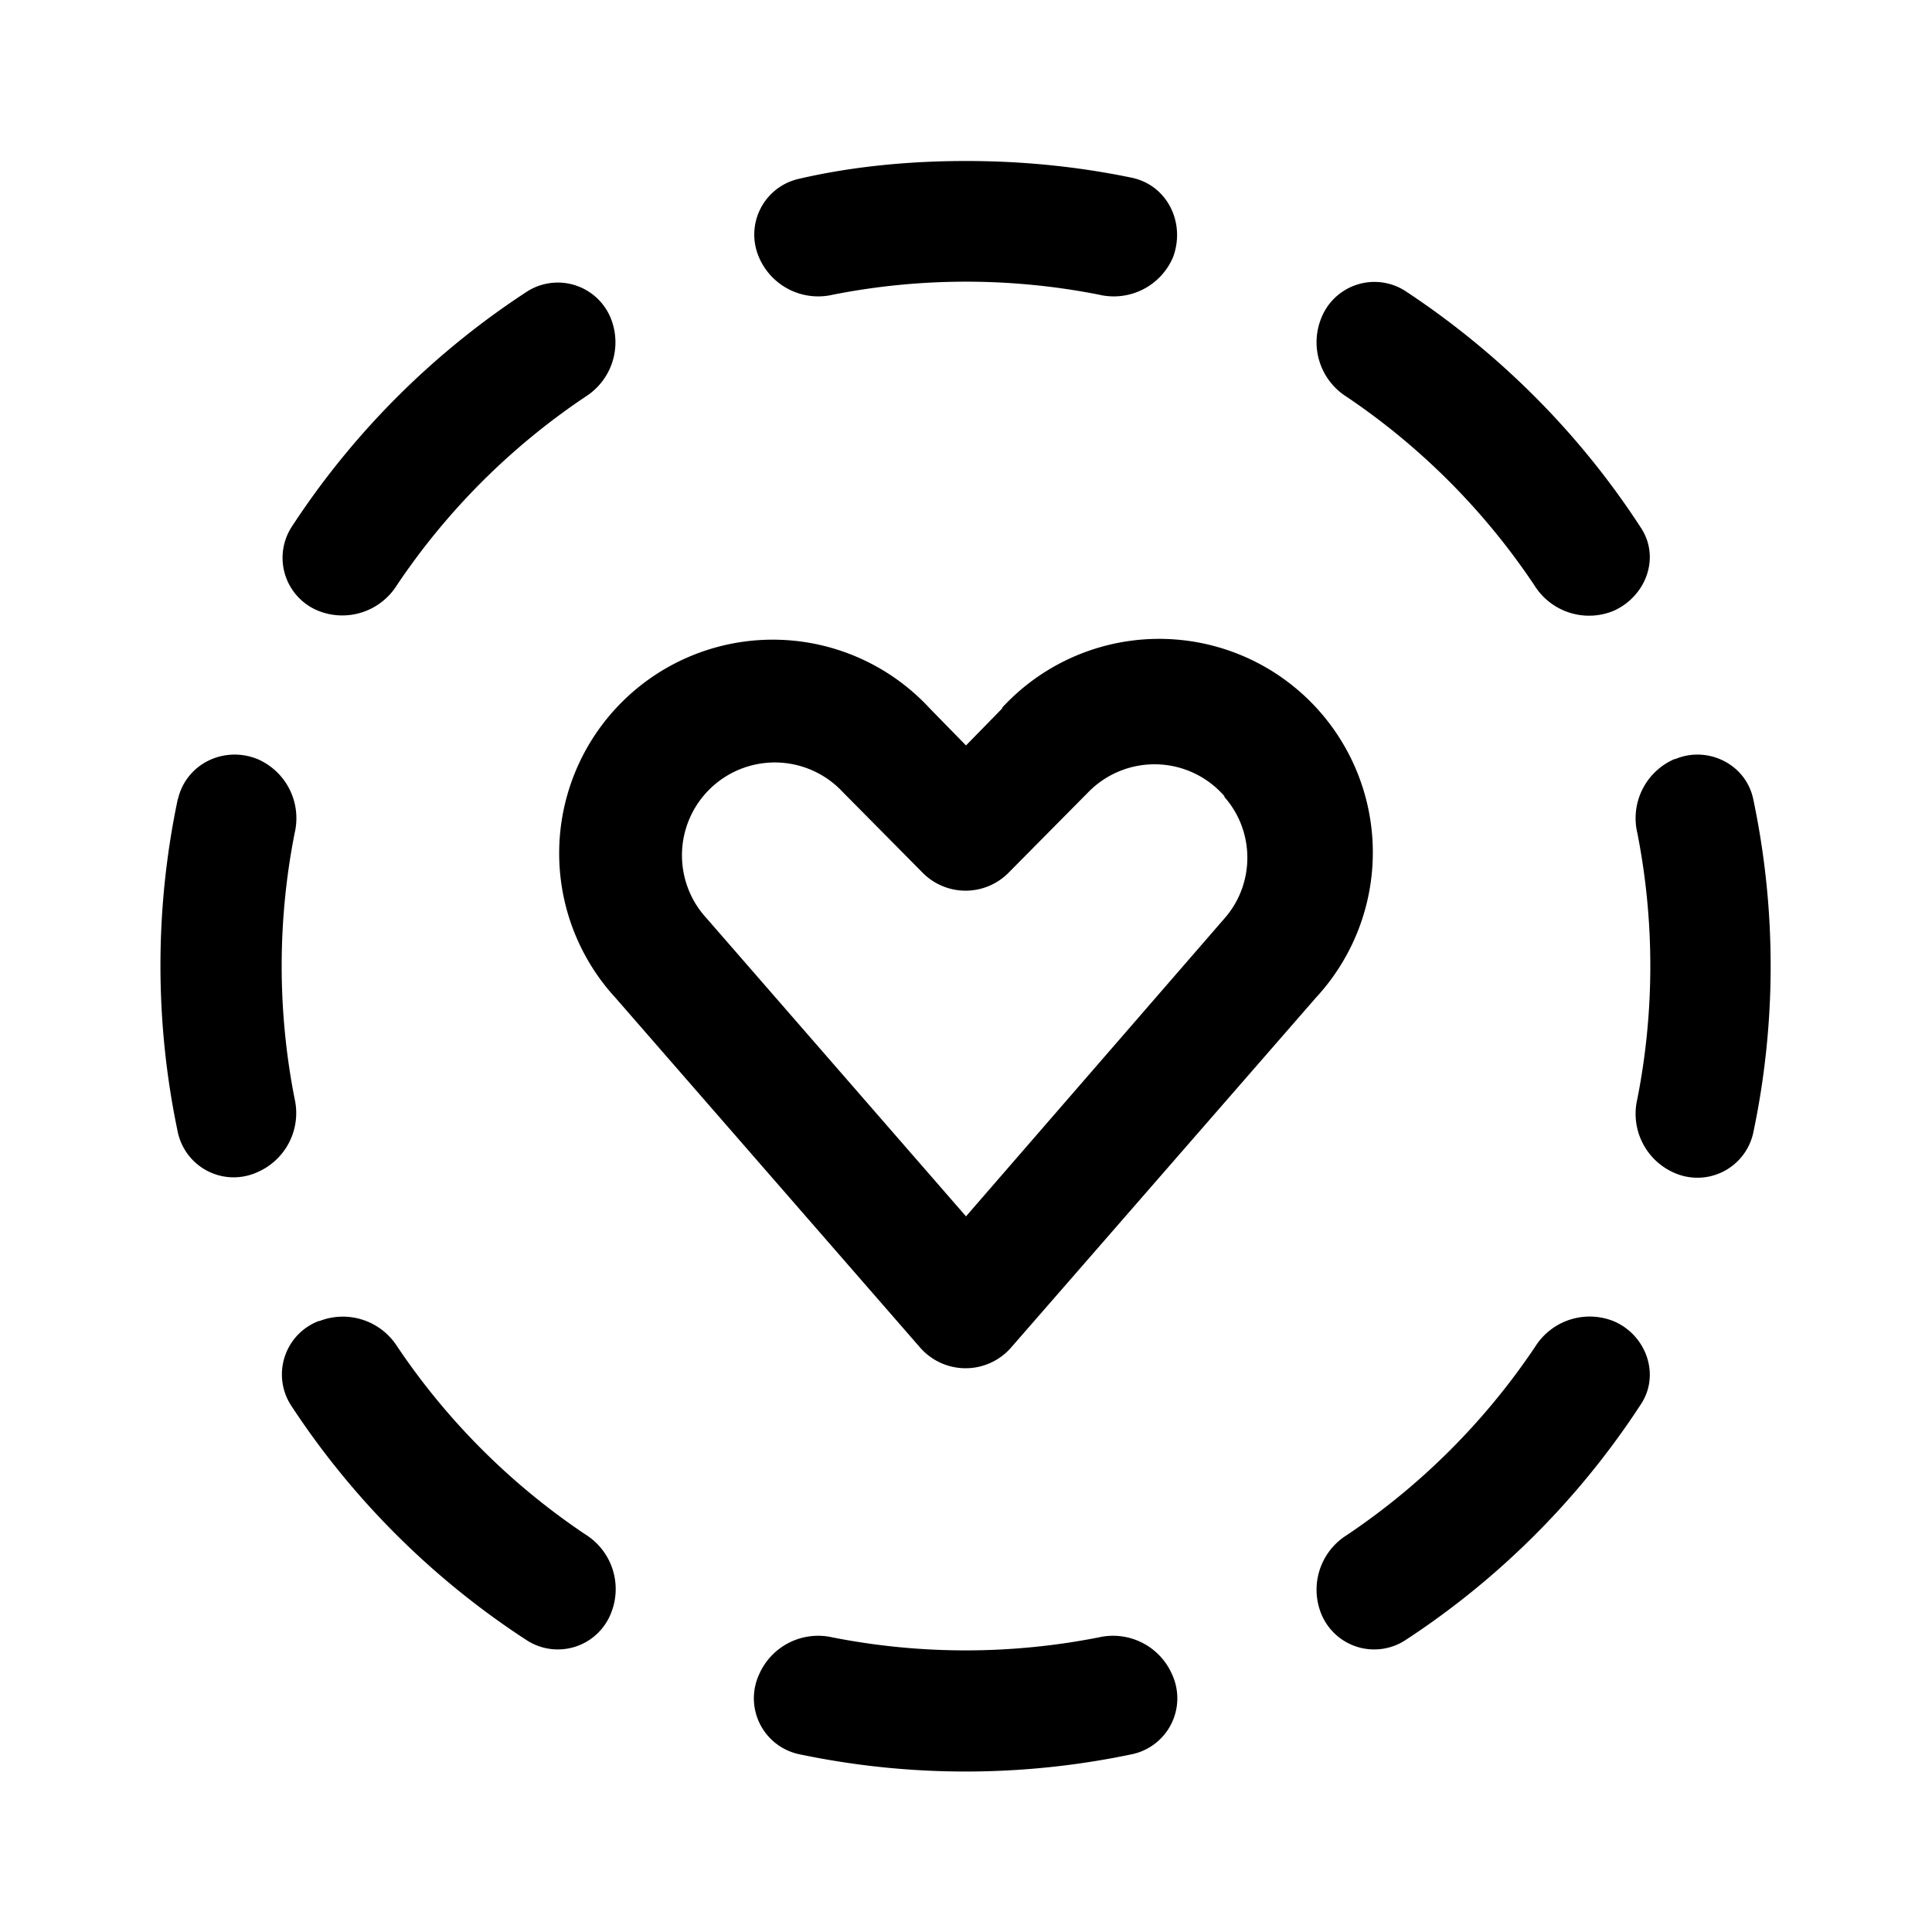 <svg width="24" height="24" viewBox="0 0 24 24" xmlns="http://www.w3.org/2000/svg"><path d="M13.65 20.34a.8.8 0 0 1 .91.46.71.71 0 0 1-.49.99 10.05 10.05 0 0 1-4.15 0 .71.71 0 0 1-.49-.99.8.8 0 0 1 .91-.46 8.55 8.55 0 0 0 3.31 0Zm5.42-3.61a.8.8 0 0 1 .97-.32c.41.17.59.67.34 1.04a10.06 10.06 0 0 1-2.93 2.93.71.71 0 0 1-1.04-.34.8.8 0 0 1 .32-.97 8.55 8.55 0 0 0 2.34-2.34Zm-15.1-.32a.8.8 0 0 1 .96.31 8.55 8.55 0 0 0 2.34 2.34.8.8 0 0 1 .32.98.71.71 0 0 1-1.04.34 10.05 10.05 0 0 1-2.94-2.93.71.71 0 0 1 .35-1.04Zm8.48-7.62a2.65 2.65 0 0 1 3.9 3.6l-3.79 4.35a.75.75 0 0 1-1.13 0L7.65 12.4a2.65 2.65 0 0 1 3.9-3.6l.45.46.45-.46Zm2.76 1.1a1.15 1.15 0 0 0-1.69-.05l-.99 1a.75.75 0 0 1-1.07 0l-.99-1a1.15 1.15 0 0 0-1.69 1.57l3.22 3.7 3.21-3.7c.38-.43.38-1.08 0-1.51Zm5.6-.46c.4-.17.88.06.97.5a10.04 10.04 0 0 1 0 4.14.71.71 0 0 1-.98.5.8.8 0 0 1-.46-.92 8.54 8.54 0 0 0 0-3.3.8.8 0 0 1 .46-.92Zm-18.6.5c.1-.44.57-.67.99-.5a.8.8 0 0 1 .46.92 8.54 8.54 0 0 0 0 3.3.8.8 0 0 1-.46.91.71.71 0 0 1-.99-.49 10.04 10.04 0 0 1 0-4.15Zm4.34-6.31a.71.71 0 0 1 1.04.34.8.8 0 0 1-.32.97 8.55 8.55 0 0 0-2.34 2.34.8.8 0 0 1-.97.32.71.71 0 0 1-.34-1.04 10.05 10.05 0 0 1 2.93-2.93Zm9.86.34a.71.71 0 0 1 1.04-.35c1.17.77 2.17 1.77 2.93 2.94.25.37.07.86-.34 1.04a.8.8 0 0 1-.98-.32 8.55 8.55 0 0 0-2.33-2.34.8.8 0 0 1-.32-.97ZM12 2c.71 0 1.4.07 2.07.21.44.1.66.57.5.99a.8.8 0 0 1-.92.46 8.54 8.54 0 0 0-3.3 0 .8.8 0 0 1-.92-.46.71.71 0 0 1 .5-.98C10.58 2.07 11.28 2 12 2Z"/></svg>